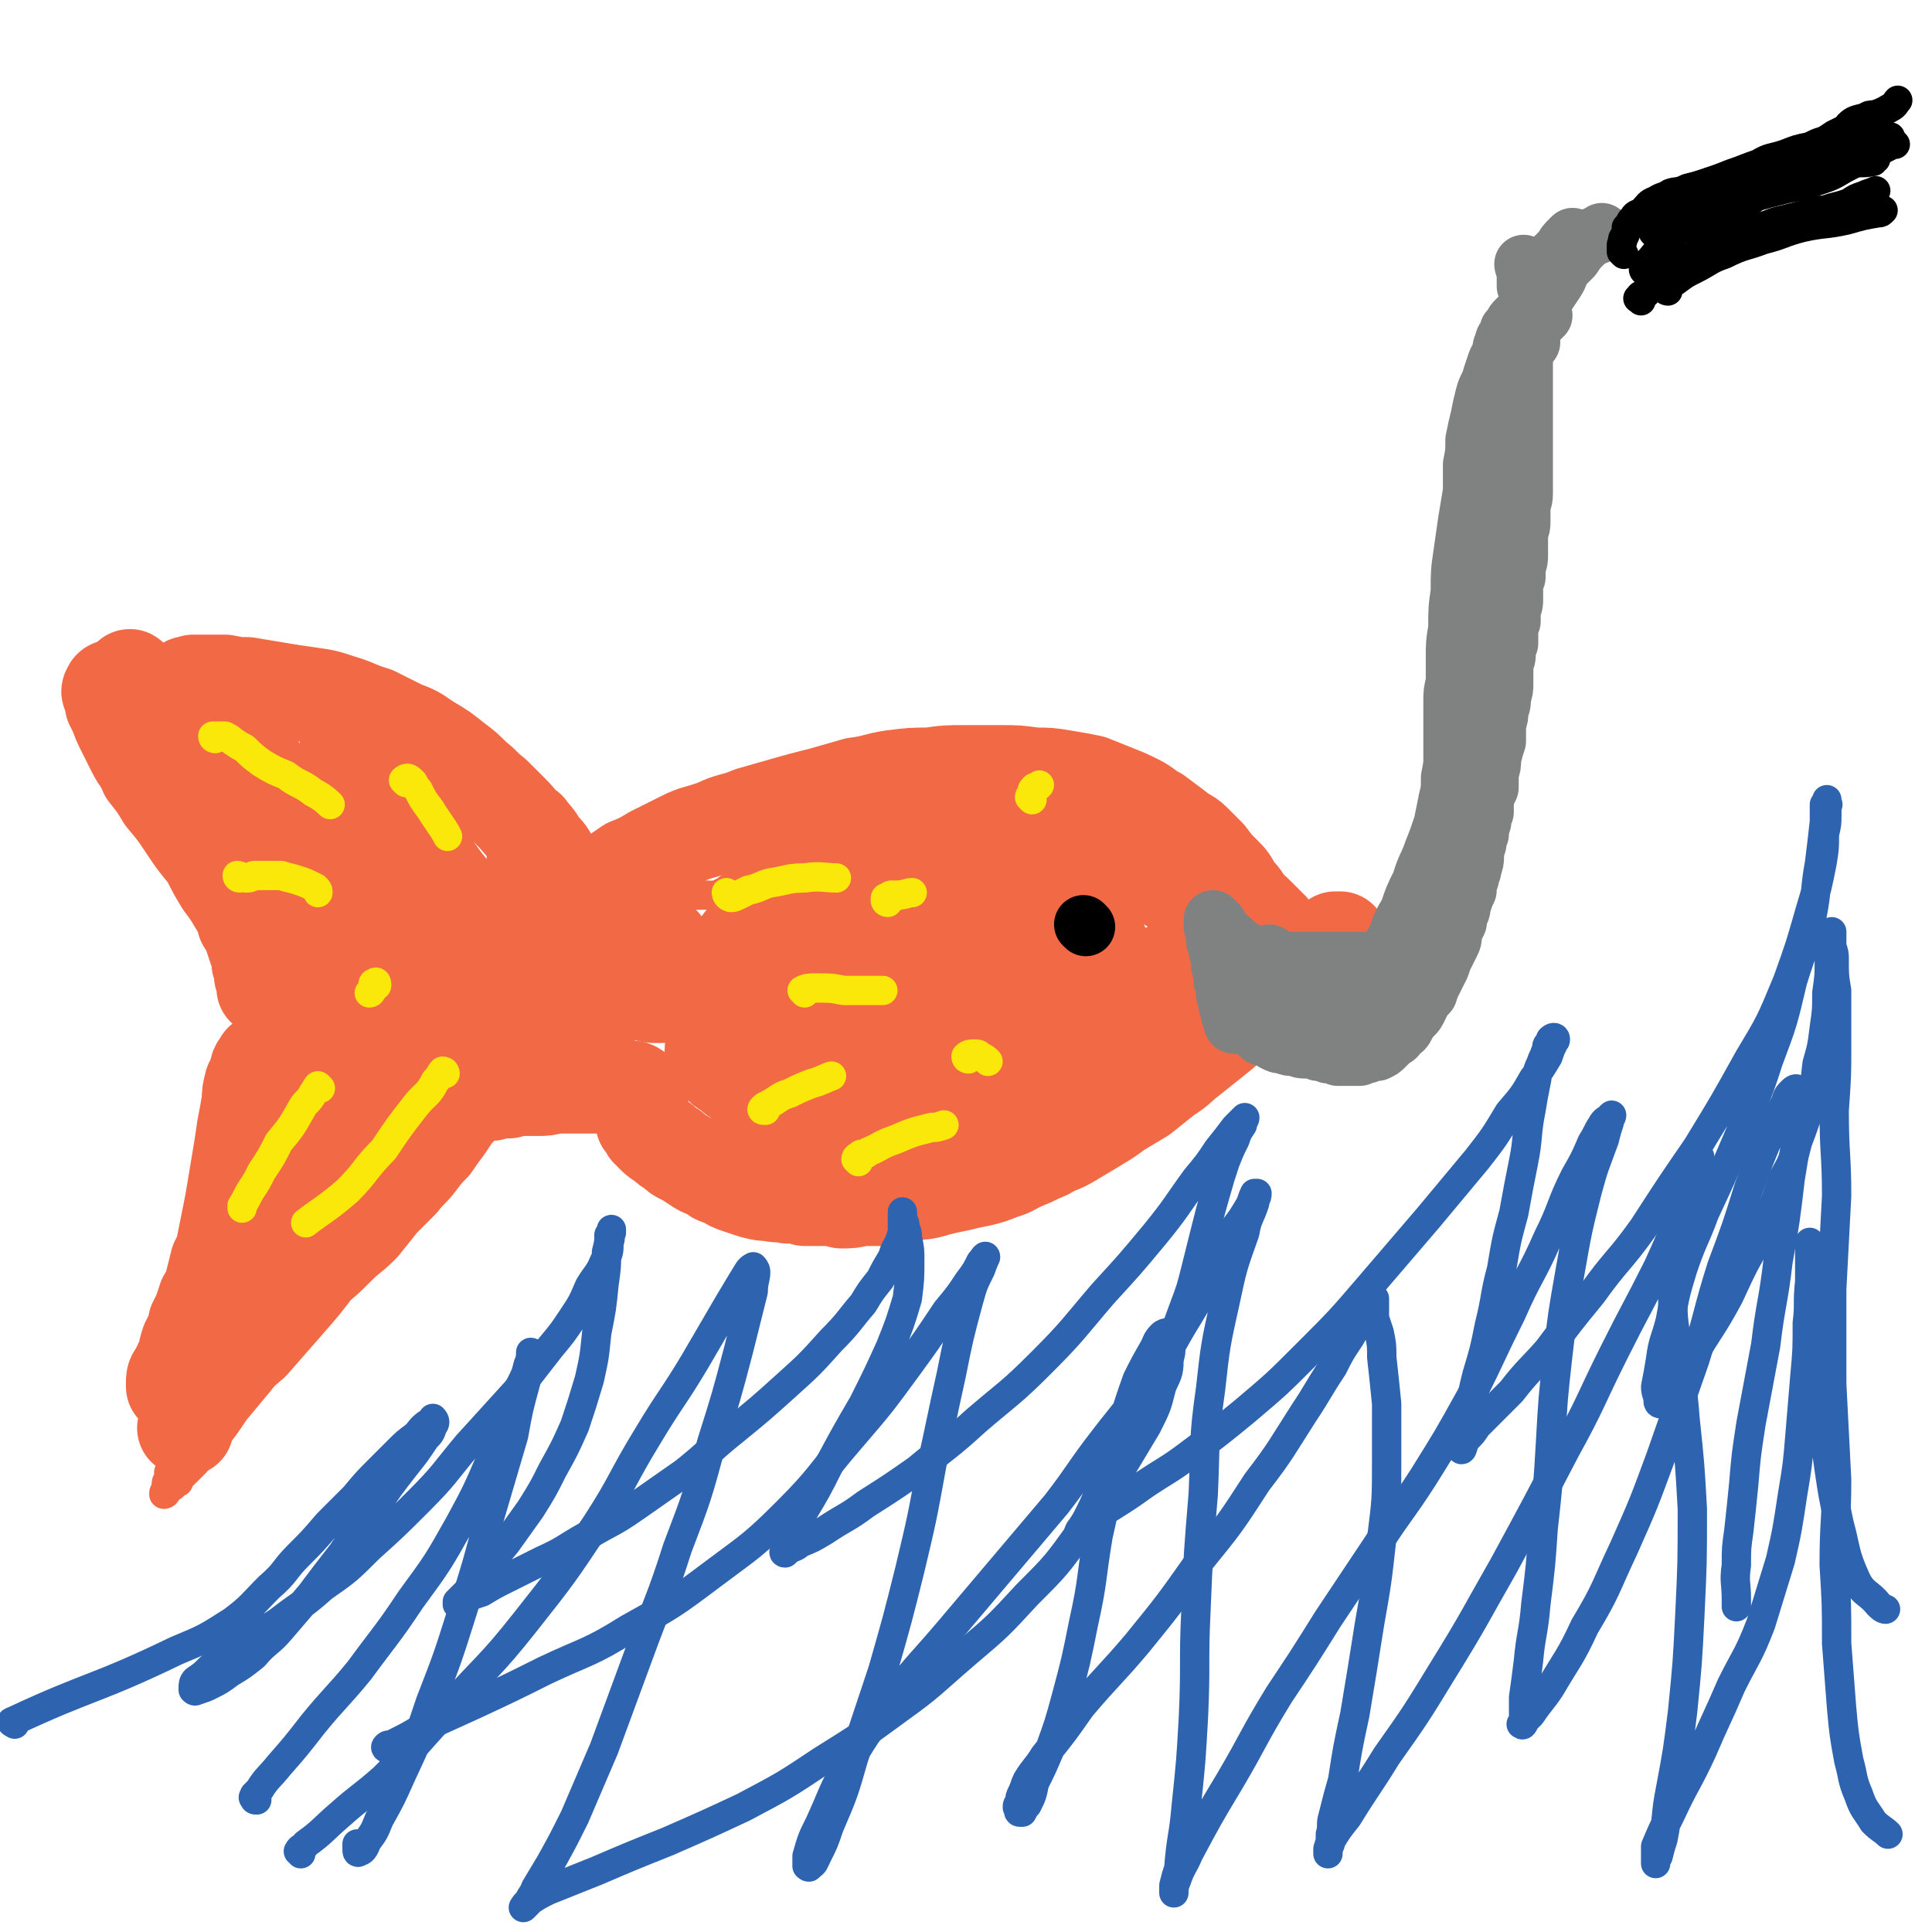 <svg viewBox='0 0 790 790' version='1.1' xmlns='http://www.w3.org/2000/svg' xmlns:xlink='http://www.w3.org/1999/xlink'><g fill='none' stroke='#F26946' stroke-width='12' stroke-linecap='round' stroke-linejoin='round'><path d='M78,339c0,0 -2,-1 -1,-1 0,-1 1,0 2,0 1,0 1,0 1,1 1,0 1,0 1,1 1,0 1,0 2,1 1,1 1,1 2,2 2,2 2,2 4,4 3,2 3,2 6,5 2,2 2,2 4,5 3,3 3,3 5,5 2,3 2,3 4,6 3,4 3,3 5,7 3,3 3,3 7,7 3,4 3,4 6,7 4,4 3,4 7,7 2,2 2,2 4,4 2,1 1,1 3,2 0,0 0,0 1,1 0,0 0,0 1,1 0,1 0,1 0,2 0,1 0,1 -1,1 0,1 0,1 0,2 0,1 0,1 0,2 0,1 0,1 0,2 -1,2 -1,2 -2,4 -1,3 -1,3 -1,6 -2,5 -1,5 -3,9 -2,7 -2,7 -5,15 -2,9 -2,9 -5,18 -3,10 -4,10 -7,19 -4,9 -4,9 -8,18 -3,9 -3,9 -7,18 -3,8 -3,8 -7,16 -3,8 -3,8 -7,15 -3,7 -3,7 -6,14 -3,7 -3,7 -5,14 -2,5 -2,5 -4,11 -1,3 -1,4 -3,7 0,3 -1,3 -2,5 0,2 0,2 0,3 -1,1 -1,1 -1,2 0,1 0,1 0,2 0,0 0,0 0,1 -1,0 -1,0 -1,1 0,0 0,0 0,0 0,0 1,0 1,-1 0,0 0,0 1,-1 0,0 0,0 0,0 1,-1 1,-1 1,-1 1,0 1,-1 1,-1 1,-1 1,-1 2,-1 0,-1 0,-1 1,-2 1,-1 1,-1 2,-2 2,-2 2,-2 4,-4 4,-5 4,-5 8,-10 4,-5 4,-5 8,-11 5,-6 5,-6 10,-12 3,-4 3,-4 6,-9 4,-5 5,-5 9,-11 4,-5 4,-5 8,-10 3,-4 3,-4 7,-9 3,-4 3,-4 6,-8 4,-4 4,-4 7,-8 3,-4 3,-4 6,-8 3,-5 3,-5 7,-9 3,-5 3,-5 6,-9 3,-5 2,-5 6,-10 2,-4 2,-4 5,-7 3,-4 3,-4 6,-7 2,-3 2,-3 4,-6 2,-2 2,-2 3,-4 2,-1 2,-1 3,-2 1,-2 1,-2 2,-3 1,-1 1,-1 2,-1 1,0 1,0 1,0 1,-1 1,-1 1,-1 1,0 1,0 1,0 0,0 -1,0 -1,0 '/><path d='M96,343c0,0 -1,-1 -1,-1 0,-1 0,-1 0,-2 0,0 0,0 -1,-1 0,0 1,0 0,-1 0,0 0,0 -1,0 0,0 0,-1 -1,-1 -1,0 -1,1 -1,0 -1,0 -1,0 -1,0 -1,-1 -1,-1 -2,-1 0,0 -1,0 -1,-1 -1,-1 -1,-1 -1,-2 -1,-1 -1,-1 -2,-2 -1,-1 -1,-1 -2,-3 -2,-2 -2,-2 -4,-4 -2,-2 -2,-2 -4,-5 -2,-2 -2,-2 -4,-4 -2,-2 -2,-2 -4,-4 -1,-2 -1,-2 -2,-4 -1,-2 -1,-2 -3,-4 -1,-2 -1,-2 -2,-4 -1,-2 -1,-2 -1,-4 -1,-2 -1,-2 -2,-4 -1,-2 -1,-2 -1,-4 -1,-2 -1,-2 -1,-3 0,-1 0,-1 -1,-2 0,-1 0,-1 0,-1 1,0 2,0 3,0 0,0 0,0 1,0 1,0 0,1 1,1 1,0 1,-1 3,0 2,0 2,0 5,0 5,1 5,1 10,2 8,1 8,1 16,3 8,2 8,2 16,4 7,2 7,2 14,5 7,2 7,2 14,5 6,3 7,3 13,6 6,3 6,3 12,7 5,3 5,3 11,7 5,3 5,3 10,6 4,3 4,3 8,5 3,2 3,2 7,4 2,1 2,1 4,2 1,1 1,1 1,1 1,0 1,0 2,0 0,0 0,0 0,1 0,0 0,0 0,0 1,1 1,1 1,1 0,1 0,1 0,2 0,0 0,0 0,1 0,1 0,1 0,1 0,1 0,1 0,2 0,1 0,1 0,3 0,1 0,1 0,2 0,1 0,1 0,2 0,1 0,1 0,3 0,1 0,1 0,3 0,2 0,2 0,3 0,3 0,3 0,5 0,2 0,2 0,4 0,2 0,2 0,4 0,2 0,2 0,3 0,1 0,2 0,2 0,0 0,-2 0,-3 '/><path d='M208,380c0,0 0,0 -1,-1 -1,-1 -1,-1 -1,-1 0,-1 0,-1 1,-1 0,-1 0,-1 1,-1 1,-1 1,-1 2,-2 3,-1 3,-1 6,-2 4,-1 4,-1 9,-3 5,-1 5,-1 10,-3 5,-1 5,-1 10,-2 4,-1 4,-1 7,-2 3,0 3,0 6,0 2,-1 2,-1 5,-1 1,0 1,0 3,0 1,0 1,0 3,0 1,0 1,-1 3,-1 2,0 3,1 4,1 '/><path d='M186,435c0,0 -1,-1 -1,-1 1,0 1,0 3,1 1,0 1,0 3,1 2,1 2,1 4,1 5,2 5,2 10,3 5,2 5,2 11,3 6,1 6,1 12,1 5,1 5,1 11,1 5,0 5,0 10,0 4,0 4,0 8,-1 4,0 4,0 8,-1 4,-1 4,-1 8,-2 1,-1 0,-1 1,-1 '/><path d='M270,453c0,-1 -1,-2 -1,-1 0,0 1,1 2,3 0,1 1,1 2,2 1,2 1,2 3,4 3,3 3,3 6,7 4,4 4,4 7,8 5,4 5,5 9,9 4,3 4,3 9,6 4,3 4,3 8,4 5,2 5,2 10,2 5,1 5,1 9,0 5,0 5,0 9,-1 5,0 5,0 10,0 5,-1 5,0 10,-1 6,-2 6,-2 11,-4 5,-1 5,-1 10,-3 5,-1 5,-1 10,-3 7,-2 6,-2 13,-4 6,-2 6,-2 13,-3 5,-2 5,-2 11,-3 4,-2 4,-2 9,-4 4,-2 4,-2 9,-5 4,-2 4,-2 9,-5 4,-3 4,-3 8,-6 5,-3 5,-3 9,-7 4,-4 4,-4 8,-8 4,-3 4,-3 8,-7 3,-3 3,-3 6,-7 2,-2 2,-2 4,-5 1,-1 1,-1 3,-3 1,-1 1,0 2,-1 0,-1 0,-1 0,-2 0,0 0,0 0,0 '/><path d='M298,373c0,0 -1,0 -1,-1 -1,0 0,-1 -1,-1 0,-1 0,-1 0,-2 -1,0 -1,0 -1,-1 0,-1 0,-1 0,-1 0,-1 0,-1 0,-2 1,0 1,0 2,-1 1,-1 1,-1 2,-1 3,-2 2,-2 5,-3 5,-2 5,-2 10,-4 6,-3 6,-3 12,-5 6,-2 7,-2 13,-4 6,-2 6,-2 12,-4 5,-1 5,-2 11,-3 5,-2 5,-2 11,-3 6,-1 6,-1 12,-2 6,-1 6,-1 13,-1 6,-1 6,0 12,-1 6,0 6,0 12,0 6,0 6,0 11,0 5,0 5,0 10,1 5,1 5,1 10,2 4,1 4,1 9,2 4,2 4,1 9,3 4,1 4,1 8,3 4,1 4,1 8,2 4,2 4,2 8,4 4,1 4,1 8,3 4,2 4,2 8,4 3,2 4,2 7,4 3,1 3,1 6,4 3,3 3,3 6,6 2,3 2,3 4,6 2,2 2,2 3,4 1,2 1,2 2,3 0,1 0,2 1,2 0,1 1,1 1,1 2,1 2,1 3,1 '/><path d='M484,415c0,0 0,-1 -1,-1 0,0 -1,0 -1,1 0,0 0,1 1,1 1,1 1,0 3,1 2,0 2,0 4,1 3,0 3,0 6,0 4,-1 4,-1 8,-3 4,-1 4,-1 8,-3 5,-2 5,-2 9,-5 5,-3 5,-3 10,-7 4,-3 3,-3 7,-7 3,-2 3,-2 6,-5 1,-1 1,-1 3,-2 1,-1 1,-1 2,-2 1,0 2,-1 2,-1 '/><path d='M261,370c0,-1 -1,-1 -1,-1 1,-2 2,-2 4,-3 2,0 3,0 5,0 7,-1 7,-1 14,0 9,0 9,0 18,1 10,1 10,2 20,4 8,1 8,0 17,1 0,0 0,0 1,0 '/></g>
<g fill='none' stroke='#F26946' stroke-width='39' stroke-linecap='round' stroke-linejoin='round'><path d='M79,573c-1,-1 -2,-1 -1,-1 1,-2 2,-2 4,-4 4,-3 4,-3 7,-7 7,-6 7,-6 14,-12 7,-8 7,-8 14,-16 7,-8 7,-8 13,-16 6,-8 5,-8 10,-17 6,-8 5,-8 10,-17 5,-8 5,-8 10,-16 4,-7 4,-7 8,-14 3,-7 3,-7 6,-14 3,-5 3,-5 5,-10 1,-3 1,-3 2,-6 1,-2 1,-2 1,-4 0,-1 1,-1 1,-2 0,0 0,0 0,0 0,0 0,0 0,1 0,0 0,0 0,1 0,1 0,1 -1,1 0,1 0,1 -1,3 -2,2 -2,2 -4,5 -4,7 -4,7 -9,14 -6,8 -6,7 -12,15 -5,7 -5,7 -10,15 -5,7 -5,7 -10,14 -5,6 -5,6 -9,13 -4,5 -4,5 -7,10 -4,5 -4,5 -7,10 -2,3 -2,3 -5,7 -1,3 -1,3 -3,6 -2,2 -2,2 -3,4 0,1 0,0 -1,1 -1,0 -1,1 -1,1 0,0 0,-1 0,-2 0,0 0,0 0,-1 0,-2 0,-2 1,-3 1,-2 0,-2 1,-5 2,-4 2,-4 4,-9 3,-8 3,-8 7,-15 4,-9 4,-9 7,-18 4,-8 4,-8 7,-16 4,-8 4,-8 7,-15 2,-6 2,-6 5,-12 2,-4 2,-4 4,-8 1,-3 1,-3 2,-6 0,-1 1,-1 1,-2 0,-1 0,-1 1,-1 0,-1 0,-1 1,-1 0,0 -1,1 -1,1 0,2 0,2 0,3 -1,1 -1,1 -2,3 -1,4 -1,4 -3,8 -3,5 -3,5 -5,11 -4,8 -3,8 -6,16 -4,9 -4,9 -8,17 -3,9 -3,9 -8,18 -4,9 -4,9 -9,17 -4,9 -4,9 -9,17 -3,6 -3,6 -7,13 -3,7 -3,7 -7,14 -2,5 -2,5 -4,10 -2,3 -1,3 -2,7 -1,1 -1,1 -1,3 0,1 0,1 0,1 0,1 -1,1 0,1 0,-1 0,-1 0,-2 1,-1 1,-1 1,-2 2,-3 2,-3 4,-6 3,-5 3,-5 7,-10 5,-6 6,-6 11,-13 5,-6 5,-6 10,-11 5,-6 5,-6 10,-11 5,-5 5,-5 9,-10 5,-4 5,-4 10,-9 5,-5 5,-4 10,-9 4,-5 4,-5 8,-10 4,-4 4,-4 8,-8 3,-4 4,-4 7,-8 3,-4 3,-4 6,-7 2,-3 2,-3 5,-7 2,-3 2,-3 4,-6 2,-2 2,-2 4,-4 1,-1 1,-1 2,-2 0,-1 0,-1 1,-2 0,0 0,-1 1,-1 0,0 0,0 0,0 0,1 0,1 1,1 0,1 0,1 1,1 0,0 0,-1 1,-1 1,0 1,0 2,0 1,0 1,0 2,0 1,-1 1,-1 3,-1 2,0 2,0 4,0 3,-1 3,-1 5,-1 4,0 4,0 7,0 3,0 3,0 7,-1 3,0 3,0 7,0 3,0 3,0 7,0 3,0 3,0 6,0 3,0 3,0 5,0 2,0 2,0 4,1 1,0 1,0 2,0 1,0 1,0 2,1 1,0 0,0 1,1 0,0 0,0 1,0 0,0 0,0 0,1 0,1 0,1 0,1 0,1 0,1 0,1 0,2 0,2 0,3 0,1 0,1 0,2 0,1 0,1 1,2 0,1 0,1 0,2 1,1 1,1 2,3 1,1 1,1 2,2 2,2 2,2 4,3 2,2 2,2 4,3 2,2 2,2 4,3 2,1 2,1 5,3 3,2 3,2 6,3 3,2 2,2 6,3 3,2 3,2 6,3 3,1 3,1 6,2 4,1 4,1 7,1 3,1 3,0 7,1 4,0 4,0 7,1 4,0 4,0 8,0 3,0 3,0 7,1 4,0 4,0 8,-1 5,0 5,0 9,0 6,-1 6,-1 11,-2 5,-1 5,0 11,-2 4,-1 4,-1 9,-2 4,-1 4,-1 9,-2 4,-1 4,-1 9,-3 4,-1 4,-2 9,-4 5,-2 4,-2 9,-4 5,-3 5,-2 10,-5 5,-3 5,-3 10,-6 5,-3 5,-3 9,-6 5,-3 5,-3 10,-6 5,-4 5,-4 10,-8 5,-3 5,-4 9,-7 5,-4 5,-4 10,-8 5,-4 5,-4 9,-8 5,-4 5,-4 10,-8 4,-3 4,-3 8,-7 5,-3 5,-3 9,-7 3,-3 3,-3 6,-6 3,-1 3,-1 5,-3 2,-1 2,-1 3,-2 0,0 0,0 1,0 0,0 1,0 1,0 0,0 0,1 0,1 0,1 0,1 0,1 0,1 1,1 1,1 '/><path d='M231,368c0,0 -1,-1 -1,-1 0,1 0,2 0,2 1,1 1,1 1,1 1,0 1,0 2,-1 1,0 1,0 1,-1 1,0 1,0 2,-1 2,-1 2,-1 4,-2 2,-2 2,-1 4,-3 3,-2 3,-2 6,-3 4,-3 4,-3 7,-5 5,-2 5,-2 10,-5 6,-3 6,-3 12,-6 6,-3 6,-2 14,-5 6,-3 7,-2 14,-5 7,-2 7,-2 14,-4 7,-2 7,-2 15,-4 7,-2 7,-2 14,-4 8,-1 8,-2 15,-3 8,-1 8,-1 15,-1 7,-1 7,-1 15,-1 7,0 7,0 14,0 7,0 7,0 14,1 6,0 6,0 12,1 6,1 6,1 11,2 5,2 5,2 10,4 5,2 5,2 9,4 4,2 4,3 8,5 4,3 4,3 8,6 3,3 4,2 7,5 3,3 3,3 6,6 3,4 3,4 6,7 3,3 3,3 5,7 3,3 3,3 5,7 2,3 2,3 3,6 2,2 2,2 3,5 1,2 1,2 3,4 0,1 0,1 1,2 1,1 1,1 2,2 0,0 0,0 1,0 0,1 1,1 1,1 1,-1 1,-1 2,-1 1,-1 2,-1 3,0 2,1 3,2 4,3 '/><path d='M247,398c0,0 -1,-2 -1,-1 -1,0 -1,1 -2,2 -1,2 -1,2 -1,4 -1,2 -1,2 -2,5 0,2 0,2 -1,5 0,1 -2,2 -1,2 2,0 3,-1 6,-3 3,-2 3,-3 6,-5 4,-4 4,-4 7,-7 4,-3 4,-3 7,-7 2,-2 2,-2 4,-4 1,-1 1,-1 1,-2 1,-1 1,-1 1,-1 0,0 0,1 -1,1 -1,1 -1,1 -1,2 -1,1 -1,1 -2,3 -1,1 -1,1 -2,3 -1,2 -1,2 -2,4 0,2 0,2 0,4 0,1 0,2 1,3 2,1 2,1 5,1 3,0 3,0 6,-1 5,0 5,0 10,-1 6,-2 6,-1 11,-3 7,-3 7,-3 13,-6 6,-3 6,-3 12,-7 4,-3 4,-3 8,-7 3,-2 3,-2 5,-5 1,-2 2,-2 2,-4 1,0 1,-1 0,-1 -1,-1 -2,-1 -3,-1 -3,0 -3,0 -6,0 -4,1 -4,1 -8,3 -5,3 -5,3 -10,6 -5,4 -5,4 -9,10 -4,3 -4,4 -6,8 -3,6 -3,6 -4,11 -1,3 -2,4 -1,7 0,1 1,2 2,3 2,1 3,0 5,0 4,0 4,0 8,-2 6,-2 6,-2 12,-5 9,-4 9,-4 16,-10 8,-5 8,-5 14,-12 6,-5 5,-5 10,-12 4,-3 3,-4 6,-8 1,-2 2,-2 3,-5 0,-1 0,-1 -1,-3 0,-1 0,-1 -2,-1 -1,0 -2,0 -4,0 -3,1 -3,1 -6,3 -6,4 -7,4 -12,8 -8,8 -8,8 -15,16 -7,8 -7,8 -12,17 -4,8 -4,8 -7,16 -1,5 -1,6 -1,12 1,4 1,5 4,7 3,3 4,3 9,3 6,1 6,0 12,-1 8,-2 8,-2 15,-5 7,-3 7,-4 14,-8 7,-4 6,-4 13,-9 5,-3 5,-3 10,-7 3,-4 3,-4 6,-8 2,-2 3,-2 4,-5 1,-2 1,-3 1,-5 -1,-2 -1,-2 -2,-3 -2,-1 -2,-1 -5,-2 -4,0 -5,0 -9,0 -10,1 -10,1 -19,3 -10,3 -10,3 -20,6 -9,3 -9,3 -18,7 -7,3 -7,3 -13,7 -5,3 -5,3 -9,7 -2,2 -3,2 -5,4 -1,2 -1,2 -1,4 -1,1 -1,1 0,2 0,2 0,2 1,3 0,1 1,1 2,3 1,1 1,1 3,2 2,2 2,2 4,3 2,2 2,2 4,3 2,1 2,1 5,2 2,1 2,2 4,3 3,1 3,1 5,1 4,1 4,1 7,1 4,1 4,1 8,1 5,1 5,1 10,1 7,0 7,0 14,0 8,-1 8,-1 15,-3 8,-2 8,-2 15,-4 8,-2 8,-2 15,-4 8,-3 8,-2 16,-6 7,-3 7,-3 14,-7 8,-4 8,-4 15,-8 6,-4 6,-4 13,-8 5,-4 5,-4 10,-7 4,-3 5,-3 9,-5 3,-2 3,-2 5,-4 2,-1 2,-1 3,-2 1,0 1,0 2,0 0,-1 0,-1 1,-2 0,0 0,0 0,0 1,-1 1,-1 1,-1 0,-1 -1,-1 -2,-1 -2,1 -2,1 -3,1 -6,2 -5,3 -11,5 -9,3 -9,3 -18,7 -10,3 -10,3 -20,7 -10,5 -10,5 -20,9 -9,4 -9,4 -18,8 -8,3 -8,3 -15,6 -6,2 -6,2 -12,4 -4,1 -4,1 -8,2 -2,0 -2,0 -4,1 0,0 -1,0 -1,0 1,1 2,0 3,0 2,0 2,0 4,0 4,-1 4,-1 7,-2 5,-1 5,-1 10,-2 7,-2 7,-2 13,-3 7,-2 7,-2 14,-4 6,-2 6,-2 12,-4 5,-2 5,-2 11,-5 4,-2 4,-2 9,-5 5,-2 5,-2 9,-4 4,-2 4,-1 8,-3 4,-2 4,-2 8,-4 3,-2 3,-2 6,-4 3,-2 3,-2 6,-5 3,-2 3,-2 5,-4 2,-2 2,-2 3,-4 2,-1 2,-1 3,-3 1,-1 1,-1 2,-3 0,-2 0,-2 0,-3 0,-2 0,-2 0,-4 -1,-1 -1,-2 -2,-3 -2,-2 -2,-2 -4,-4 -3,-2 -3,-2 -6,-4 -3,-2 -3,-2 -6,-4 -4,-2 -4,-2 -9,-4 -7,-2 -7,-2 -14,-3 -9,-1 -9,-1 -18,-2 -10,-1 -10,-2 -20,-2 -10,0 -10,0 -20,0 -8,0 -8,0 -17,0 -6,1 -6,1 -11,1 -4,1 -4,1 -7,1 -1,0 -1,1 -3,1 0,0 -1,0 0,0 1,1 1,1 3,2 2,1 2,1 3,1 4,1 4,1 7,3 4,1 4,1 9,3 6,3 6,3 12,5 6,2 7,2 13,5 7,2 7,2 14,5 6,2 6,2 12,5 6,2 6,2 11,5 6,4 6,5 11,9 5,4 5,5 9,9 5,4 5,4 8,8 4,4 4,4 7,8 1,1 1,1 2,2 1,1 2,2 2,2 0,0 -1,-1 -2,-2 -1,-1 -1,-1 -3,-2 -2,-2 -2,-2 -4,-3 -5,-3 -5,-3 -10,-5 -8,-5 -8,-5 -17,-8 -7,-3 -7,-3 -14,-6 -8,-2 -8,-2 -15,-4 -7,-1 -7,-1 -13,-1 -5,-1 -6,0 -11,0 -4,1 -4,1 -8,2 -3,1 -3,1 -6,2 -1,0 -1,1 -3,1 0,1 0,1 -1,1 0,0 -1,0 -1,0 1,0 2,0 3,0 1,-1 1,-1 2,-2 3,-1 3,-1 6,-2 4,-1 4,-2 8,-3 5,-2 6,-1 11,-3 7,-2 7,-2 14,-3 6,-1 6,-1 13,-1 4,-1 4,-1 9,-1 5,1 5,1 9,1 1,1 1,1 3,1 '/><path d='M78,284c0,0 -1,-1 -1,-1 -1,-1 0,-1 0,-1 0,-1 -1,-1 -1,-1 0,-1 0,-1 0,-1 1,-1 2,0 3,-1 1,0 1,0 2,0 2,0 2,0 5,0 3,0 3,0 6,0 5,1 5,1 9,1 6,1 6,1 12,2 6,1 6,1 13,2 7,1 7,1 13,3 7,2 7,3 14,5 6,3 6,3 12,6 6,2 6,3 11,6 5,3 5,3 10,7 4,3 4,3 8,7 4,3 4,4 8,7 4,4 4,4 7,7 4,4 3,4 7,7 2,3 3,3 5,7 3,3 3,3 5,7 2,3 2,3 4,6 2,4 2,4 4,7 1,3 1,3 1,6 1,2 1,2 2,4 0,2 0,2 1,3 0,2 0,2 1,4 0,1 0,1 1,3 0,1 0,1 0,1 0,1 0,2 0,2 0,0 0,-1 0,-2 '/><path d='M54,278c0,0 -1,-2 -1,-1 0,1 1,1 1,3 1,1 1,2 1,3 0,2 0,2 1,4 1,3 1,3 2,6 1,3 1,3 2,7 2,4 2,4 4,7 3,5 3,5 6,10 4,6 4,6 8,12 4,6 4,6 9,13 4,5 4,5 9,11 4,5 4,5 8,10 4,5 4,5 7,10 3,5 3,5 6,9 2,4 2,4 4,8 2,3 2,3 3,5 1,2 1,2 2,4 1,1 1,1 2,2 0,1 0,1 0,1 0,1 1,0 1,1 0,0 0,0 0,0 0,1 0,1 0,1 0,1 0,1 0,1 0,1 0,1 0,1 0,1 0,1 -1,2 0,0 0,0 0,1 -1,1 -1,1 -1,3 -1,2 -1,2 -1,4 -1,3 -1,3 -2,5 -1,4 -1,4 -2,8 -2,4 -2,4 -3,9 -2,6 -2,6 -3,11 -1,5 -1,5 -3,10 0,3 0,3 -1,6 0,1 -1,2 -1,2 1,0 1,-1 2,-2 0,0 0,0 1,-1 '/><path d='M108,435c0,0 -1,-1 -1,-1 -1,2 -2,2 -2,5 -1,2 -1,2 -2,4 -1,4 -1,4 -1,7 -1,6 -1,6 -2,11 -1,7 -1,7 -2,13 -1,6 -1,6 -2,12 -1,6 -1,6 -2,11 -1,5 -1,5 -2,10 -1,5 -1,5 -3,9 -1,4 -1,4 -2,8 -1,4 -1,4 -3,7 -1,3 -1,3 -2,6 -1,2 -1,2 -2,4 0,2 0,2 -1,4 -1,2 -1,2 -2,4 -1,3 -1,3 -1,5 -1,2 -1,2 -2,4 0,2 0,2 -1,4 0,1 0,1 -1,2 0,1 0,1 0,1 0,0 1,-1 1,-2 '/><path d='M73,563c0,0 -1,-1 -1,-1 -1,1 -1,2 -1,3 0,1 0,1 0,1 0,0 0,1 0,1 '/><path d='M109,405c0,0 0,-1 -1,-1 0,-1 0,-1 0,-2 0,-1 0,-1 -1,-3 0,-3 0,-3 -1,-5 0,-3 0,-3 -1,-5 -1,-3 -1,-3 -2,-6 -1,-3 -1,-3 -3,-6 -1,-4 -1,-4 -3,-7 -3,-5 -3,-5 -6,-9 -3,-5 -3,-5 -6,-11 -5,-6 -5,-6 -9,-12 -4,-6 -4,-6 -9,-12 -3,-5 -3,-5 -7,-10 -2,-5 -3,-5 -5,-9 -2,-4 -2,-4 -4,-8 -2,-4 -2,-4 -3,-7 -1,-2 -1,-2 -2,-4 0,-2 0,-2 -1,-4 0,-1 -1,-1 0,-2 0,-1 1,-1 1,-1 '/><path d='M98,302c0,0 -1,-1 -1,-1 2,3 4,4 6,8 4,7 4,7 8,15 5,8 5,8 10,16 5,7 5,7 10,14 5,6 5,6 9,12 4,5 3,6 7,11 3,4 4,4 8,8 5,4 6,5 10,8 '/><path d='M108,318c0,0 -1,-1 -1,-1 0,1 1,2 2,3 1,2 2,2 3,3 5,5 5,5 9,9 8,7 8,7 15,15 8,8 8,8 15,16 7,9 7,9 14,18 6,7 6,8 12,15 4,5 4,5 9,10 4,3 6,3 8,4 '/><path d='M143,302c0,0 -1,-1 -1,-1 0,2 0,3 2,5 2,5 2,5 5,9 5,9 5,9 11,17 6,9 6,9 13,17 7,9 6,9 13,17 7,8 6,8 13,15 6,6 6,6 14,12 7,5 10,6 15,9 '/><path d='M158,356c0,0 -1,-1 -1,-1 2,2 3,3 6,6 4,4 5,4 9,8 7,6 7,6 13,13 6,5 6,5 12,10 6,5 7,5 13,10 5,4 5,5 11,7 6,3 8,2 13,3 '/><path d='M204,420c0,0 -1,0 -1,-1 0,-1 0,-1 1,-1 1,-1 0,-1 1,-2 1,-1 1,-1 3,-1 1,0 1,0 3,0 3,0 3,0 7,1 5,2 5,2 11,3 2,1 2,0 3,1 '/></g>
<g fill='none' stroke='#000000' stroke-width='24' stroke-linecap='round' stroke-linejoin='round'><path d='M444,379c0,0 -1,-1 -1,-1 '/></g>
<g fill='none' stroke='#808282' stroke-width='24' stroke-linecap='round' stroke-linejoin='round'><path d='M624,109c0,0 -1,-1 -1,-1 0,1 1,2 1,4 0,0 0,0 0,1 0,1 0,1 0,2 0,1 0,1 0,2 1,2 1,2 1,3 0,2 0,2 0,4 0,3 0,3 0,6 -1,4 -1,4 -1,8 0,4 0,4 -1,7 0,4 0,4 0,8 0,4 0,4 0,8 0,4 0,4 0,8 0,4 0,4 0,7 0,4 0,4 0,7 0,4 0,4 0,7 0,3 0,3 0,6 0,3 0,3 0,6 0,3 -1,3 -1,6 0,3 0,3 0,5 0,2 0,2 -1,5 0,2 0,2 0,4 0,3 0,3 0,5 0,2 0,2 -1,5 0,2 0,2 0,4 -1,2 -1,2 -1,4 0,3 0,3 0,5 0,2 0,2 -1,4 0,2 0,2 0,5 -1,2 -1,2 -1,4 0,3 0,3 0,5 -1,2 -1,2 -1,4 0,2 0,2 -1,4 0,3 0,3 0,5 0,1 0,1 0,3 0,3 0,3 -1,6 0,3 0,3 -1,5 0,3 0,3 -1,6 0,4 0,4 0,7 -1,3 -1,3 -2,7 0,3 0,3 -1,6 0,3 0,3 0,6 -1,2 -1,2 -2,5 0,2 0,2 0,5 -1,2 -1,2 -1,4 -1,3 -1,3 -1,5 -1,2 -1,2 -1,4 -1,3 -1,3 -1,5 0,2 0,2 -1,5 0,2 -1,2 -1,4 -1,3 -1,3 -1,5 -1,2 -1,2 -2,5 -1,2 0,2 -1,4 -1,2 -1,2 -1,4 -1,2 -1,2 -2,4 0,3 0,3 -1,5 -1,2 -1,2 -2,4 -1,2 -1,2 -2,5 -1,2 -1,2 -2,4 -1,2 -1,2 -2,4 -1,2 -1,2 -3,4 -1,3 -1,3 -2,5 -1,2 -1,2 -2,3 -2,2 -2,2 -3,4 -1,2 -1,2 -3,3 -1,2 -1,2 -3,3 -1,1 -1,1 -3,3 -1,1 -1,1 -3,2 -2,0 -2,0 -4,1 -2,0 -2,0 -3,1 -2,0 -2,0 -5,0 -2,0 -2,0 -4,0 -2,-1 -2,-1 -4,-1 -2,-1 -2,-1 -4,-1 -2,-1 -2,-1 -5,-1 -2,0 -2,0 -4,-1 -3,0 -3,0 -5,-1 -2,0 -2,0 -4,-1 -1,-1 -1,-1 -3,-2 -2,0 -2,0 -3,-1 -1,-1 -1,-1 -2,-2 -1,-1 -1,-1 -2,-2 -1,-1 -1,-1 -2,-2 -1,0 -1,0 -1,-1 -1,-1 -1,-1 -1,-2 0,-1 0,-1 -1,-1 0,-1 0,-1 0,-2 0,0 0,0 0,0 1,-1 2,-1 3,-1 '/><path d='M505,409c0,-1 -1,-1 -1,-1 1,-1 2,0 4,0 1,0 1,0 2,0 2,0 2,0 4,1 3,0 3,0 6,1 3,0 3,0 7,1 3,0 3,0 6,1 3,0 3,0 6,1 4,0 4,0 7,0 3,0 3,0 7,0 3,0 3,-1 6,-1 3,0 3,0 6,0 2,-1 2,-1 5,-2 2,0 2,0 4,-1 2,0 2,0 4,-1 1,0 1,0 2,0 1,-1 0,-1 1,-1 1,-1 2,-1 3,-1 '/><path d='M520,391c0,0 -1,-1 -1,-1 1,0 1,2 2,2 0,1 1,0 1,0 1,0 1,1 2,1 1,0 1,0 2,0 2,0 2,0 3,0 2,0 2,0 5,0 3,0 3,0 5,0 4,0 4,0 7,0 3,0 3,0 7,0 3,0 3,0 5,0 3,0 3,0 6,0 2,0 2,0 4,-1 2,0 2,0 3,0 2,-1 2,0 5,-1 2,-1 3,-2 5,-2 '/><path d='M512,402c0,-1 -2,-1 -1,-1 1,0 2,1 5,1 2,0 2,0 4,0 3,0 3,0 6,-1 4,0 4,0 7,-1 4,0 4,0 7,0 3,0 3,0 6,0 3,0 3,0 7,0 3,0 3,0 6,-1 0,0 0,0 1,0 '/><path d='M566,400c0,0 0,-1 -1,-1 0,-1 0,-1 0,-2 1,0 1,0 1,-1 0,0 0,0 0,-1 0,-1 0,-1 1,-1 0,-2 0,-2 1,-4 1,-3 1,-3 3,-6 2,-6 2,-6 5,-11 2,-6 2,-6 5,-12 2,-7 3,-7 5,-13 2,-5 2,-5 4,-11 1,-5 1,-5 2,-10 1,-4 1,-4 1,-9 1,-5 1,-5 1,-9 0,-4 0,-4 0,-8 0,-3 0,-3 0,-7 0,-3 0,-3 0,-7 0,-4 0,-4 1,-8 0,-4 0,-4 0,-9 0,-7 0,-7 1,-13 0,-8 0,-8 1,-15 0,-8 0,-8 1,-15 1,-7 1,-7 2,-14 1,-6 1,-6 2,-12 0,-5 0,-5 0,-11 1,-5 1,-5 1,-10 1,-5 1,-5 2,-9 1,-5 1,-5 2,-9 1,-4 2,-4 3,-8 1,-3 1,-3 2,-6 1,-2 1,-2 2,-4 0,-2 0,-2 1,-4 0,-1 0,-1 1,-2 0,-1 0,0 1,-1 0,-1 0,-1 0,-2 1,0 1,0 1,-1 1,-1 1,-1 1,-1 0,0 0,0 0,0 0,-1 0,-1 1,-2 0,0 0,0 0,0 1,-1 1,-1 2,-2 '/><path d='M613,175c0,0 0,0 -1,-1 -1,-1 -1,-1 -2,-2 0,0 0,0 0,-1 0,-1 0,-1 0,-3 0,-2 1,-2 1,-5 2,-4 2,-4 3,-8 3,-5 2,-5 5,-10 2,-5 2,-5 5,-9 2,-3 3,-3 6,-6 0,-1 0,-1 1,-1 '/><path d='M624,140c0,0 -1,-1 -1,-1 0,-1 0,-1 1,-2 0,-2 0,-2 0,-3 0,-1 0,-1 1,-3 0,-2 0,-2 1,-4 1,-2 1,-2 2,-4 1,-3 1,-3 2,-6 1,-3 1,-3 2,-6 2,-2 2,-2 3,-5 2,-2 2,-2 4,-4 1,-2 1,-2 3,-4 0,0 0,0 1,-1 '/><path d='M505,419c0,0 -1,0 -1,-1 0,-1 0,-1 0,-2 -1,-1 -1,-1 -1,-1 0,-1 0,-1 0,-2 0,0 0,0 0,-1 -1,-1 -1,-1 -1,-1 0,-1 0,-1 0,-2 -1,-2 -1,-2 -1,-3 0,-3 0,-3 -1,-5 0,-3 0,-3 -1,-6 0,-3 0,-3 -1,-6 0,-2 0,-2 -1,-4 0,-2 0,-2 0,-4 0,-1 0,-1 -1,-2 0,-1 0,-1 0,-2 0,0 0,-1 0,-1 0,0 1,1 1,1 0,1 0,1 1,1 0,1 0,1 1,2 0,1 0,1 1,1 0,1 0,1 0,1 1,1 1,1 1,1 1,1 1,1 2,1 1,1 1,1 2,2 1,1 1,1 3,2 2,2 3,3 5,4 '/><path d='M626,140c0,0 -1,0 -1,-1 0,-1 1,-1 1,-3 1,-2 1,-2 1,-4 1,-3 1,-3 2,-5 2,-3 2,-3 3,-6 2,-3 2,-3 4,-6 2,-3 1,-3 3,-6 2,-2 2,-2 4,-4 2,-3 2,-3 4,-5 2,-2 2,-2 4,-3 2,-1 3,-1 4,-2 '/></g>
<g fill='none' stroke='#000000' stroke-width='12' stroke-linecap='round' stroke-linejoin='round'><path d='M664,104c0,0 0,0 -1,-1 0,-2 0,-2 0,-3 1,-2 0,-2 1,-3 1,-2 1,-2 1,-4 2,-2 1,-2 3,-4 1,-2 2,-1 4,-3 2,-2 2,-3 5,-4 3,-2 3,-1 6,-3 3,-1 3,0 7,-2 4,-1 4,-1 7,-2 6,-2 6,-2 11,-4 6,-2 5,-2 11,-4 5,-3 5,-2 11,-4 5,-2 5,-2 10,-3 4,-2 4,-2 9,-3 4,0 4,0 9,0 4,0 4,0 8,0 2,0 2,0 4,0 1,-1 1,0 2,-1 1,0 1,0 1,0 '/><path d='M671,123c0,-1 -2,-1 -1,-1 1,-2 1,-1 3,-2 2,-2 1,-2 3,-4 2,-2 2,-2 5,-4 3,-2 3,-2 6,-5 5,-2 5,-2 9,-5 5,-2 5,-2 11,-5 6,-2 6,-2 12,-4 5,-1 5,-2 10,-3 4,-1 4,-1 8,-2 3,-1 3,-1 6,-2 3,0 3,0 6,-1 4,-1 4,-1 7,-2 3,-2 3,-2 6,-3 2,-1 3,-1 5,-2 '/><path d='M677,96c0,0 0,0 -1,-1 0,-1 1,-1 1,-1 1,-2 1,-2 3,-2 3,-2 3,-2 6,-3 6,-2 6,-2 12,-3 9,-3 9,-3 18,-5 7,-2 7,-2 15,-4 6,-1 6,-1 12,-3 6,-2 6,-2 11,-5 6,-3 5,-3 11,-5 3,-2 3,-2 7,-4 2,-1 2,-1 3,-1 '/><path d='M682,119c0,0 -1,0 -1,-1 2,-2 2,-2 4,-3 4,-3 4,-3 8,-5 6,-3 6,-4 12,-6 8,-4 8,-3 16,-6 8,-2 8,-3 16,-5 9,-2 9,-1 18,-3 7,-2 7,-2 13,-3 1,0 1,0 2,-1 '/><path d='M673,111c0,0 -1,0 -1,-1 1,-2 1,-2 3,-4 4,-5 4,-5 8,-9 7,-6 7,-6 14,-11 8,-4 8,-4 16,-7 7,-3 8,-3 15,-5 7,-1 7,-1 13,-3 8,-2 8,-2 16,-4 4,-1 4,0 9,-1 0,-1 0,-1 1,-1 '/><path d='M688,112c-1,0 -2,0 -1,-1 0,-1 1,-1 3,-3 3,-3 3,-4 6,-7 4,-5 4,-5 8,-9 6,-5 6,-5 12,-10 6,-5 6,-5 12,-10 6,-4 6,-5 11,-9 5,-4 5,-4 11,-8 6,-3 6,-3 13,-6 5,-3 5,-2 10,-5 2,-1 2,-2 3,-3 '/><path d='M757,52c0,0 -1,0 -1,-1 2,-2 3,-2 7,-3 1,-1 2,-1 3,-1 '/></g>
<g fill='none' stroke='#FAE80B' stroke-width='12' stroke-linecap='round' stroke-linejoin='round'><path d='M88,302c0,0 -1,0 -1,-1 1,0 2,0 3,0 1,0 1,0 2,0 2,1 2,1 3,2 3,2 3,2 5,3 3,3 3,3 7,6 5,3 5,3 10,5 5,4 6,3 11,7 4,2 6,4 7,5 '/><path d='M98,359c0,0 -1,0 -1,-1 1,0 2,1 4,1 2,0 2,-1 3,-1 3,0 3,0 5,0 3,0 3,0 6,0 3,1 4,1 7,2 3,1 3,1 7,3 1,1 1,1 1,2 '/><path d='M166,320c0,0 -1,-1 -1,-1 1,-1 2,-1 3,0 0,0 0,0 1,1 1,2 1,2 2,3 2,4 2,4 5,8 3,5 5,7 7,11 '/><path d='M131,445c0,0 -1,-1 -1,-1 -1,1 -1,2 -2,3 -2,4 -3,3 -5,7 -4,7 -4,7 -9,13 -3,6 -3,6 -7,12 -2,4 -2,4 -4,7 -2,3 -2,4 -4,7 0,1 0,1 0,1 '/><path d='M182,439c0,0 0,-1 -1,-1 -1,1 -1,2 -3,4 -3,6 -4,5 -8,10 -7,9 -7,9 -13,18 -8,8 -7,9 -15,17 -8,7 -12,9 -17,13 '/><path d='M154,403c0,-1 0,-2 -1,-1 -1,0 0,1 -1,3 0,0 0,1 -1,1 '/><path d='M298,366c0,0 -1,-1 -1,-1 0,1 1,2 2,2 2,0 2,-1 3,-1 2,-1 2,-1 4,-2 5,-1 5,-2 9,-3 7,-1 7,-2 14,-2 6,-1 9,0 13,0 '/><path d='M313,454c-1,0 -2,0 -1,-1 1,-1 2,-1 5,-3 3,-2 3,-2 6,-3 4,-2 4,-2 9,-4 4,-1 5,-2 8,-3 '/><path d='M351,475c0,-1 -1,-1 -1,-1 0,-1 1,-1 2,-2 2,0 2,0 3,-1 5,-2 5,-3 11,-5 7,-3 7,-3 15,-5 2,0 2,0 5,-1 '/><path d='M329,406c0,-1 -1,-1 -1,-1 2,-1 3,-1 6,-1 6,0 6,0 11,1 8,0 11,0 16,0 '/><path d='M396,433c0,0 -1,0 -1,-1 1,-1 2,-1 3,-1 2,0 2,0 3,1 2,1 2,1 3,2 '/><path d='M363,369c0,0 -1,0 -1,-1 0,-1 0,-1 1,-1 1,-1 1,-1 2,-1 1,0 1,1 2,0 3,0 4,-1 6,-1 '/><path d='M422,327c0,0 -1,-1 -1,-1 0,-1 1,-1 1,-1 0,-1 0,-1 0,-1 0,-1 0,-1 1,-2 1,0 1,0 2,-1 '/></g>
<g fill='none' stroke='#2D63AF' stroke-width='12' stroke-linecap='round' stroke-linejoin='round'><path d='M6,705c0,0 -2,-1 -1,-1 32,-15 34,-13 67,-29 12,-5 12,-5 23,-12 8,-6 8,-7 15,-14 7,-6 6,-7 12,-13 6,-6 6,-6 12,-13 5,-5 5,-5 11,-11 5,-6 5,-6 10,-11 4,-4 4,-4 8,-8 3,-3 3,-3 7,-6 2,-2 2,-3 5,-5 1,0 1,0 2,-1 0,0 0,-1 0,-1 1,1 1,2 0,3 -1,3 -1,3 -3,5 -4,6 -4,6 -8,11 -7,9 -7,9 -13,18 -7,9 -7,9 -13,18 -7,9 -7,9 -13,17 -6,7 -6,7 -12,14 -5,6 -6,5 -11,11 -5,4 -5,4 -10,7 -4,3 -4,3 -8,5 -2,1 -2,1 -5,2 -1,0 -1,1 -2,0 0,0 0,0 0,-1 0,-1 0,-2 1,-3 3,-2 3,-2 6,-5 5,-3 5,-3 10,-7 9,-6 9,-6 18,-12 9,-7 9,-6 18,-14 10,-7 10,-7 19,-16 10,-9 10,-9 20,-19 11,-11 10,-11 20,-23 10,-11 10,-11 20,-22 7,-9 7,-9 14,-18 5,-6 5,-6 9,-12 4,-6 4,-6 7,-13 3,-5 4,-5 6,-10 2,-4 2,-4 2,-8 1,-2 0,-2 1,-4 0,-1 0,-2 0,-1 0,0 0,1 -1,2 0,3 0,3 -1,7 0,6 0,6 -1,13 -1,10 -1,10 -3,20 -1,10 -1,10 -3,19 -3,10 -3,10 -6,19 -4,9 -4,9 -9,18 -4,8 -4,8 -9,16 -5,7 -5,7 -10,14 -5,6 -5,6 -9,12 -4,4 -4,4 -7,8 -2,2 -2,2 -4,4 0,0 0,1 0,1 1,-1 2,-2 4,-3 3,-1 3,-1 6,-2 5,-3 5,-3 9,-5 8,-4 8,-4 16,-8 9,-4 9,-5 18,-10 10,-6 10,-5 20,-12 10,-7 10,-7 20,-14 10,-8 10,-9 20,-17 11,-9 11,-9 21,-18 10,-9 10,-9 19,-19 7,-7 7,-8 13,-15 3,-5 3,-5 7,-10 2,-4 2,-4 5,-9 1,-4 2,-4 3,-7 1,-3 1,-3 1,-6 0,-2 0,-2 0,-4 0,0 0,0 0,-1 0,0 0,-1 0,0 0,1 0,1 0,3 1,1 1,1 1,3 1,2 1,2 1,4 1,5 1,5 1,9 0,8 0,8 -1,16 -3,10 -3,10 -7,20 -5,11 -5,11 -11,23 -7,12 -7,12 -14,25 -5,10 -5,10 -11,20 -2,4 -2,5 -4,9 -2,3 -2,2 -3,5 0,1 -1,2 0,2 0,0 1,-1 1,-1 3,-2 3,-1 5,-3 5,-2 5,-2 10,-5 9,-6 9,-5 17,-11 11,-7 11,-7 21,-14 12,-10 12,-9 24,-20 14,-12 14,-11 27,-24 13,-13 13,-14 25,-28 11,-12 11,-12 21,-24 9,-11 9,-12 17,-23 5,-6 5,-6 9,-12 4,-5 4,-5 7,-9 2,-2 2,-2 3,-3 1,-1 1,-1 1,-1 0,1 -1,1 -1,3 -2,3 -2,3 -3,6 -2,4 -2,4 -4,9 -2,6 -2,6 -4,13 -2,7 -2,7 -4,15 -2,8 -2,8 -4,16 -2,8 -2,8 -5,16 -3,8 -3,9 -7,17 -5,11 -5,11 -10,21 -7,14 -7,14 -14,28 -4,8 -3,9 -7,17 -2,4 -2,4 -4,7 0,1 -1,2 -1,2 0,0 0,-1 1,-2 2,-2 2,-2 4,-4 4,-2 4,-2 7,-4 8,-5 8,-5 15,-10 9,-6 10,-6 18,-12 12,-9 12,-9 23,-18 13,-11 13,-11 25,-23 14,-14 14,-14 26,-28 12,-14 12,-14 24,-28 10,-12 10,-12 20,-24 7,-9 7,-9 13,-19 6,-7 6,-7 10,-14 3,-4 3,-4 6,-9 1,-3 1,-3 2,-5 0,-1 1,-1 1,-2 0,-1 -1,-1 -2,0 0,0 0,1 -1,2 -1,1 0,1 -1,3 -1,3 -1,2 -2,5 -2,4 -1,4 -2,8 -1,5 -1,5 -2,11 -2,10 -1,11 -3,21 -2,10 -2,10 -4,21 -3,11 -3,11 -5,23 -3,11 -2,11 -5,23 -2,10 -2,10 -5,20 -2,8 -2,8 -3,16 -1,5 -1,5 -2,10 -1,2 0,2 -1,4 0,1 -1,1 0,0 0,-1 0,-2 2,-4 2,-2 2,-2 4,-5 7,-7 7,-7 14,-14 7,-9 8,-9 15,-17 9,-12 9,-12 18,-23 10,-14 11,-13 21,-27 11,-17 11,-17 22,-33 11,-18 11,-18 21,-36 9,-15 9,-15 16,-32 5,-14 5,-14 9,-28 3,-10 3,-10 5,-20 1,-6 1,-6 1,-12 1,-4 1,-4 1,-8 0,-2 0,-2 0,-4 1,0 0,0 0,-1 0,0 0,-1 0,-1 0,1 0,1 -1,2 0,1 0,1 0,2 0,3 0,3 0,5 -1,9 -1,9 -2,17 -2,11 -1,11 -3,21 -3,14 -4,14 -8,27 -4,17 -4,17 -10,33 -5,16 -6,16 -13,33 -6,14 -6,14 -13,29 -4,11 -5,11 -9,23 -3,10 -3,10 -5,21 -2,8 -3,8 -4,16 -1,6 -1,6 -2,11 0,3 1,3 1,6 0,0 0,1 1,1 1,0 1,-1 2,-2 2,-3 2,-3 4,-6 3,-5 4,-5 7,-11 7,-12 8,-12 15,-25 6,-13 6,-13 13,-25 5,-11 5,-11 9,-23 4,-7 4,-7 6,-15 3,-8 3,-8 5,-15 2,-8 2,-8 3,-17 2,-7 2,-7 3,-15 1,-7 1,-7 1,-14 1,-7 1,-7 1,-13 0,-4 0,-4 0,-8 1,-2 1,-2 1,-3 0,-1 0,-1 0,-1 0,1 0,2 0,3 0,2 0,1 0,3 1,3 1,3 1,5 0,7 0,7 1,13 0,11 0,11 0,22 0,13 0,13 -1,27 0,18 1,18 1,35 -1,19 -1,19 -2,38 0,20 0,20 0,39 1,20 1,19 2,39 0,17 -1,17 -1,35 1,16 1,16 1,32 1,13 1,13 2,26 1,11 1,11 3,22 2,7 1,7 4,14 2,6 3,6 6,11 3,3 4,3 6,5 '/><path d='M123,758c0,-1 -1,-1 -1,-1 1,-2 2,-1 3,-3 7,-5 7,-6 14,-12 9,-8 9,-7 18,-15 13,-13 13,-14 26,-28 16,-18 17,-17 32,-36 15,-19 15,-19 29,-40 11,-17 10,-18 21,-36 9,-15 10,-15 19,-30 7,-12 7,-12 14,-24 3,-5 3,-5 6,-10 2,-3 2,-4 4,-5 0,0 1,1 1,2 0,3 -1,4 -1,8 -3,12 -3,12 -6,24 -5,19 -5,19 -11,38 -6,22 -6,22 -14,43 -7,22 -8,22 -16,44 -7,19 -7,19 -14,38 -6,14 -6,14 -12,28 -5,10 -5,10 -10,19 -3,5 -3,5 -6,10 -1,3 -2,3 -3,6 -1,1 -2,2 -2,2 0,0 1,-2 3,-3 3,-2 3,-2 7,-4 10,-4 10,-4 20,-8 14,-6 14,-6 29,-12 16,-7 16,-7 31,-14 17,-9 17,-9 32,-19 16,-10 16,-10 31,-21 14,-10 14,-11 28,-23 13,-11 13,-11 25,-24 12,-12 12,-12 22,-26 8,-11 8,-11 15,-23 6,-10 6,-10 12,-20 4,-8 4,-8 6,-16 2,-5 3,-5 3,-11 1,-4 1,-4 0,-8 0,-1 0,-2 -1,-3 0,0 -1,0 -2,1 -2,2 -2,3 -3,5 -4,7 -4,7 -7,13 -5,14 -5,15 -8,29 -5,17 -4,18 -8,35 -3,18 -2,18 -6,36 -3,15 -3,15 -7,30 -3,11 -3,11 -7,22 -3,7 -3,7 -6,13 -1,5 -1,5 -3,9 -1,1 -1,1 -2,3 -1,0 -1,0 -1,0 -1,0 0,-1 -1,-2 0,-1 0,-1 1,-2 0,-2 0,-2 1,-4 1,-2 1,-3 2,-5 3,-5 4,-5 7,-10 8,-10 8,-10 15,-20 11,-13 12,-13 23,-26 13,-16 13,-16 25,-33 13,-16 13,-16 24,-33 10,-13 10,-14 19,-28 6,-9 6,-10 12,-19 3,-6 3,-6 7,-12 3,-5 3,-6 5,-10 2,-3 2,-3 3,-5 1,-1 1,-2 2,-1 0,1 0,2 0,4 0,2 0,2 0,4 1,3 1,3 2,6 1,5 1,5 1,10 1,9 1,9 2,19 0,12 0,12 0,23 0,16 0,16 -2,32 -2,18 -2,18 -5,35 -3,19 -3,19 -6,37 -3,14 -3,14 -5,27 -2,7 -2,7 -4,15 -1,3 0,4 -1,7 0,3 0,3 -1,6 0,1 0,1 0,1 0,1 0,1 0,1 0,-1 0,-1 0,-2 1,-2 1,-2 1,-3 3,-5 3,-5 7,-10 8,-13 8,-12 16,-25 12,-17 12,-17 23,-35 13,-21 13,-22 25,-43 13,-24 13,-24 25,-47 11,-20 10,-20 20,-40 9,-18 9,-17 18,-35 5,-11 5,-11 9,-22 2,-5 2,-5 4,-11 1,-4 2,-4 3,-8 0,-2 0,-2 1,-4 0,0 0,0 0,0 0,1 -1,1 -1,2 -1,2 -1,2 -2,4 -1,5 -2,4 -3,9 -2,9 -3,9 -4,18 -1,10 -1,10 -1,21 0,12 0,12 2,24 1,15 2,15 3,29 2,19 2,19 3,37 0,22 0,22 -1,43 -1,20 -1,20 -3,40 -2,16 -2,16 -5,32 -2,10 -1,10 -3,20 -1,3 -1,3 -2,7 -1,1 -1,2 -1,3 0,0 0,-2 0,-3 0,-2 0,-2 0,-4 3,-7 3,-7 6,-13 6,-13 7,-13 13,-26 6,-14 6,-13 12,-27 6,-12 7,-12 12,-25 4,-13 4,-13 8,-26 3,-13 3,-14 5,-27 2,-12 2,-12 3,-24 1,-12 1,-12 2,-24 1,-11 1,-11 1,-22 1,-8 0,-8 1,-17 0,-5 0,-5 0,-10 0,-3 0,-3 0,-5 0,0 0,-1 0,-1 0,1 0,2 0,4 0,3 0,3 0,6 0,9 0,9 1,18 1,14 1,14 2,28 2,15 2,15 4,30 2,14 2,15 5,29 3,11 2,12 7,23 3,6 5,5 9,10 1,1 2,2 3,2 '/><path d='M159,715c0,0 -2,0 -1,-1 1,-1 2,0 3,-1 6,-3 6,-3 11,-6 11,-5 11,-5 22,-10 15,-7 15,-7 29,-14 17,-8 18,-7 34,-17 18,-10 18,-10 34,-22 16,-12 17,-12 31,-26 14,-14 13,-15 26,-30 12,-14 12,-14 23,-29 8,-11 8,-11 16,-23 5,-6 5,-6 9,-12 3,-4 3,-4 5,-8 1,-1 2,-3 2,-2 0,0 -1,2 -2,5 -3,6 -3,6 -5,13 -4,15 -4,15 -7,30 -4,18 -4,19 -8,37 -4,22 -4,22 -9,43 -5,20 -5,20 -11,41 -6,18 -6,18 -12,36 -4,14 -4,14 -10,28 -2,6 -2,6 -5,12 -1,2 -1,3 -3,4 0,1 -1,0 -1,0 0,-2 0,-2 0,-4 2,-7 2,-7 5,-13 6,-13 5,-13 12,-25 8,-14 9,-14 19,-28 10,-13 11,-13 22,-26 11,-13 11,-13 22,-26 11,-13 11,-13 22,-26 10,-13 9,-13 19,-26 10,-13 10,-12 20,-26 8,-12 7,-12 15,-25 6,-10 6,-10 12,-20 4,-7 3,-8 7,-16 3,-4 3,-4 6,-9 1,-2 1,-3 2,-5 1,0 1,0 1,0 0,2 -1,2 -1,4 -2,6 -3,6 -4,12 -5,14 -5,14 -8,28 -4,18 -4,18 -6,36 -3,21 -2,21 -3,43 -2,24 -2,24 -3,48 -1,21 0,21 -1,43 -1,18 -1,18 -3,37 -1,12 -2,12 -3,25 -1,3 -1,3 -2,7 0,1 0,3 0,3 0,-1 0,-3 1,-5 2,-6 3,-6 5,-11 8,-15 8,-15 17,-30 10,-17 9,-17 20,-35 10,-15 10,-15 20,-31 10,-15 10,-15 20,-30 9,-14 10,-14 19,-28 10,-16 10,-16 20,-34 8,-16 8,-17 16,-33 7,-16 8,-15 15,-31 6,-12 5,-13 11,-25 4,-7 4,-7 7,-14 2,-3 2,-4 4,-7 1,-2 2,-2 3,-3 0,0 1,-1 1,-1 0,1 -1,1 -1,3 -1,3 -1,3 -2,7 -4,11 -4,10 -7,21 -4,16 -4,16 -7,33 -3,17 -3,17 -5,34 -2,18 -2,18 -3,36 -1,17 -1,17 -3,35 -1,15 -1,15 -3,31 -1,12 -2,12 -3,23 -1,8 -1,8 -2,15 0,4 0,4 0,8 0,2 -1,3 -1,3 1,1 1,-1 2,-2 1,-1 1,-1 2,-2 4,-6 4,-5 8,-11 7,-12 8,-12 14,-25 9,-15 8,-15 16,-32 8,-18 8,-18 15,-37 7,-20 7,-20 14,-40 6,-19 5,-19 11,-38 6,-16 6,-16 11,-32 4,-11 4,-11 9,-23 2,-6 3,-6 6,-12 1,-3 1,-3 3,-5 1,-1 2,-1 2,0 1,0 1,1 1,3 -1,4 -1,5 -1,9 -1,12 -1,12 -3,24 -2,17 -2,17 -5,34 -2,17 -3,17 -5,34 -3,16 -3,16 -6,32 -2,13 -2,13 -3,25 -1,10 -1,10 -2,19 -1,7 -1,7 -1,14 -1,7 0,7 0,14 0,1 0,1 0,3 '/><path d='M105,736c-1,0 -1,0 -1,-1 -1,0 0,0 0,-1 1,-1 1,-1 2,-2 3,-5 4,-5 8,-10 7,-8 7,-8 14,-17 9,-11 10,-11 19,-22 11,-15 11,-14 21,-29 11,-15 11,-15 20,-31 7,-13 7,-13 13,-27 5,-9 5,-9 8,-19 3,-5 2,-5 4,-11 2,-4 2,-4 3,-8 1,-2 1,-4 1,-5 1,0 0,2 0,4 -1,4 -1,4 -2,8 -3,11 -3,11 -5,22 -5,17 -5,17 -10,34 -5,19 -5,19 -11,38 -6,19 -6,19 -13,37 -5,15 -5,15 -12,30 -4,9 -4,9 -9,18 -2,5 -2,5 -5,9 -1,3 -2,4 -3,4 -1,1 -1,0 -1,-1 0,-1 0,-1 0,-2 '/></g>
</svg>